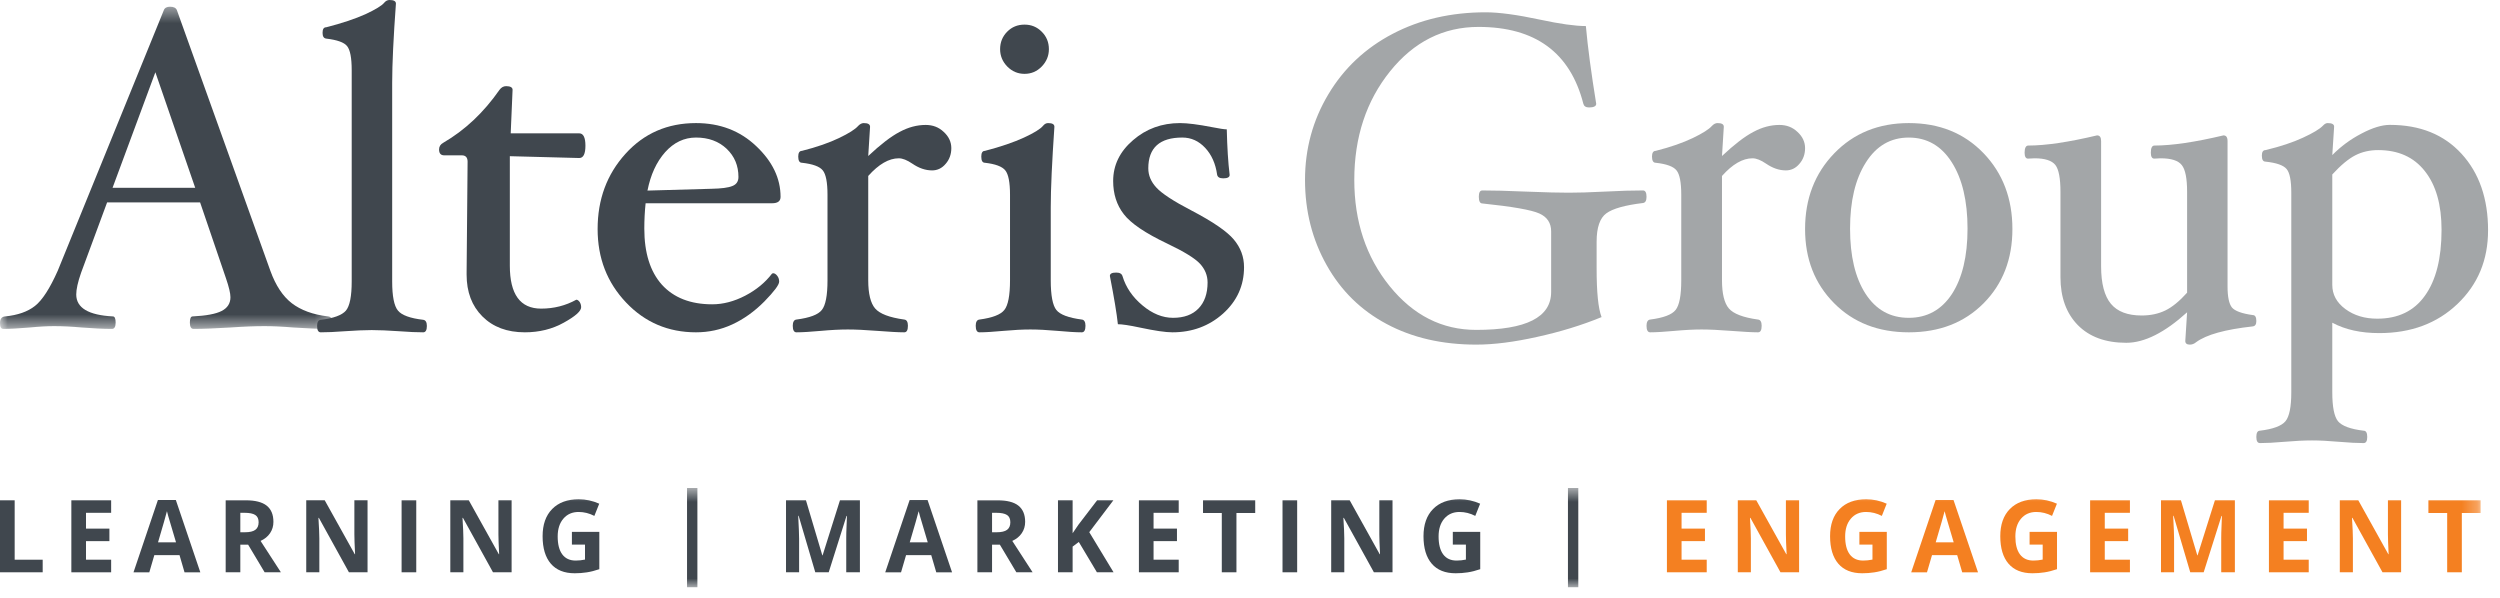 <?xml version="1.0" encoding="UTF-8"?>
<svg width="163px" height="39px" viewBox="0 0 163 39" version="1.1" xmlns="http://www.w3.org/2000/svg" xmlns:xlink="http://www.w3.org/1999/xlink">
    <!-- Generator: Sketch 54.1 (76490) - https://sketchapp.com -->
    <title>ag-logo</title>
    <desc>Created with Sketch.</desc>
    <defs>
        <polygon id="path-1" points="0 0.437 21.676 0.437 21.676 21.444 0 21.444"></polygon>
        <polygon id="path-3" points="0 7.071 161.735 7.071 161.735 0.601 0 0.601"></polygon>
        <polygon id="path-5" points="0 7.071 161.735 7.071 161.735 0.601 0 0.601"></polygon>
        <polygon id="path-7" points="0 7.071 161.735 7.071 161.735 0.601 0 0.601"></polygon>
        <polygon id="path-9" points="0 7.071 161.735 7.071 161.735 0.601 0 0.601"></polygon>
        <polygon id="path-11" points="0 7.071 161.735 7.071 161.735 0.601 0 0.601"></polygon>
        <polygon id="path-13" points="0 7.071 161.735 7.071 161.735 0.601 0 0.601"></polygon>
        <polygon id="path-15" points="0 7.071 161.735 7.071 161.735 0.601 0 0.601"></polygon>
        <polygon id="path-17" points="0 7.071 161.735 7.071 161.735 0.601 0 0.601"></polygon>
        <polygon id="path-19" points="0 7.071 161.735 7.071 161.735 0.601 0 0.601"></polygon>
        <polygon id="path-21" points="0 7.071 161.735 7.071 161.735 0.601 0 0.601"></polygon>
        <polygon id="path-23" points="0 7.071 161.735 7.071 161.735 0.601 0 0.601"></polygon>
        <polygon id="path-25" points="0 7.071 161.735 7.071 161.735 0.601 0 0.601"></polygon>
        <polygon id="path-27" points="0 7.071 161.735 7.071 161.735 0.601 0 0.601"></polygon>
        <polygon id="path-29" points="0 7.071 161.735 7.071 161.735 0.601 0 0.601"></polygon>
        <polygon id="path-31" points="0 7.071 161.735 7.071 161.735 0.601 0 0.601"></polygon>
        <polygon id="path-33" points="0 7.071 161.735 7.071 161.735 0.601 0 0.601"></polygon>
        <polygon id="path-35" points="0 7.071 161.735 7.071 161.735 0.601 0 0.601"></polygon>
        <polygon id="path-37" points="0 7.071 161.735 7.071 161.735 0.601 0 0.601"></polygon>
        <polygon id="path-39" points="0 7.071 161.735 7.071 161.735 0.601 0 0.601"></polygon>
        <polygon id="path-41" points="0 7.071 161.735 7.071 161.735 0.601 0 0.601"></polygon>
        <polygon id="path-43" points="0 7.071 161.735 7.071 161.735 0.601 0 0.601"></polygon>
        <polygon id="path-45" points="0 7.071 161.735 7.071 161.735 0.601 0 0.601"></polygon>
        <polygon id="path-47" points="0 7.071 161.735 7.071 161.735 0.601 0 0.601"></polygon>
        <polygon id="path-49" points="0 7.071 161.735 7.071 161.735 0.601 0 0.601"></polygon>
    </defs>
    <g id="Page-1" stroke="none" stroke-width="1" fill="none" fill-rule="evenodd">
        <g id="ag-logo">
            <g id="Group-28">
                <g id="Group-3">
                    <g id="Fill-1-Clipped">
                        <mask id="mask-2" fill="white">
                            <use xlink:href="#path-1"></use>
                        </mask>
                        <g id="path-1"></g>
                        <path d="M12.727,12.243 L10.13,4.711 L7.339,12.243 L12.727,12.243 Z M21.676,21.027 C21.676,21.306 21.599,21.444 21.44,21.444 C20.76,21.444 19.989,21.41 19.135,21.354 C18.399,21.291 17.767,21.264 17.24,21.264 C16.642,21.264 15.899,21.291 15.011,21.354 C14.074,21.41 13.275,21.444 12.615,21.444 C12.462,21.444 12.379,21.306 12.379,21.034 C12.379,20.763 12.442,20.631 12.56,20.631 C13.435,20.589 14.067,20.471 14.448,20.277 C14.83,20.082 15.025,19.783 15.025,19.38 C15.025,19.123 14.928,18.713 14.733,18.144 L13.046,13.195 L6.984,13.195 L5.29,17.775 C5.075,18.386 4.971,18.866 4.971,19.2 C4.971,20.075 5.77,20.548 7.36,20.631 C7.477,20.631 7.54,20.763 7.54,21.034 C7.54,21.306 7.456,21.444 7.304,21.444 C6.714,21.444 6.054,21.41 5.339,21.354 C4.659,21.291 4.055,21.264 3.52,21.264 C3.103,21.264 2.569,21.291 1.93,21.354 C1.263,21.41 0.688,21.444 0.215,21.444 C0.07,21.444 -0,21.319 -0,21.069 C-0,20.798 0.111,20.645 0.34,20.631 C1.153,20.548 1.798,20.326 2.277,19.95 C2.756,19.575 3.249,18.81 3.763,17.657 L10.678,0.673 C10.734,0.513 10.873,0.437 11.088,0.437 C11.324,0.437 11.47,0.513 11.532,0.659 L17.628,17.657 C17.975,18.616 18.441,19.318 19.024,19.769 C19.614,20.221 20.398,20.513 21.385,20.631 C21.579,20.645 21.676,20.784 21.676,21.027 L21.676,21.027 Z" id="Fill-1" fill="#40474E" fill-rule="nonzero" mask="url(#mask-2)"></path>
                    </g>
                </g>
                <path d="M27.832,21.255 C27.832,21.527 27.748,21.667 27.595,21.667 C27.19,21.667 26.666,21.646 26.031,21.597 C25.319,21.549 24.725,21.521 24.236,21.521 C23.762,21.521 23.175,21.549 22.47,21.597 C21.834,21.646 21.317,21.667 20.912,21.667 C20.752,21.667 20.675,21.527 20.675,21.255 C20.675,21.004 20.752,20.872 20.912,20.851 C21.751,20.753 22.295,20.551 22.554,20.251 C22.805,19.951 22.931,19.317 22.931,18.348 L22.931,4.581 C22.931,3.779 22.833,3.256 22.63,3.005 C22.435,2.761 21.981,2.601 21.269,2.517 C21.108,2.497 21.031,2.371 21.031,2.141 C21.031,1.897 21.108,1.778 21.269,1.778 C22.309,1.513 23.154,1.228 23.825,0.927 C24.481,0.621 24.899,0.37 25.067,0.16 C25.165,0.049 25.277,0 25.396,0 C25.674,0 25.814,0.076 25.814,0.237 C25.654,2.448 25.57,4.17 25.57,5.398 L25.57,18.348 C25.57,19.317 25.696,19.951 25.947,20.251 C26.191,20.551 26.743,20.753 27.595,20.851 C27.748,20.872 27.832,21.004 27.832,21.255" id="Fill-4" fill="#40474E" fill-rule="nonzero"></path>
                <path d="M38.17,9.498 C38.17,10.037 38.034,10.303 37.769,10.303 L33.241,10.184 L33.241,17.324 C33.241,19.192 33.921,20.122 35.28,20.122 C36.117,20.122 36.882,19.925 37.576,19.541 C37.654,19.541 37.726,19.596 37.798,19.695 C37.862,19.8 37.891,19.912 37.891,20.031 C37.891,20.282 37.519,20.618 36.76,21.037 C36.01,21.457 35.158,21.667 34.221,21.667 C33.063,21.667 32.147,21.324 31.453,20.632 C30.766,19.947 30.423,19.038 30.423,17.904 L30.423,17.772 L30.487,10.54 C30.487,10.268 30.358,10.128 30.115,10.128 L28.963,10.128 C28.742,10.128 28.627,10.002 28.627,9.743 C28.627,9.555 28.72,9.408 28.899,9.31 C30.308,8.491 31.532,7.344 32.569,5.855 C32.683,5.701 32.826,5.617 32.998,5.617 C33.277,5.617 33.42,5.701 33.42,5.855 L33.298,8.694 L37.769,8.694 C38.034,8.694 38.17,8.966 38.17,9.498" id="Fill-6" fill="#40474E" fill-rule="nonzero"></path>
                <path d="M48.147,11.538 C48.147,10.802 47.892,10.191 47.375,9.698 C46.859,9.212 46.193,8.968 45.379,8.968 C44.607,8.968 43.935,9.288 43.369,9.92 C42.802,10.559 42.42,11.392 42.215,12.426 L46.405,12.308 C47.035,12.295 47.482,12.239 47.75,12.128 C48.02,12.024 48.147,11.822 48.147,11.538 M50.893,12.836 C50.893,13.113 50.709,13.252 50.348,13.252 L42.094,13.252 C42.038,13.78 42.009,14.335 42.009,14.904 C42.009,16.488 42.392,17.709 43.156,18.563 C43.928,19.411 45.018,19.841 46.434,19.841 C47.149,19.841 47.864,19.654 48.586,19.279 C49.308,18.903 49.889,18.425 50.335,17.841 L50.405,17.814 C50.497,17.814 50.589,17.869 50.674,17.98 C50.759,18.084 50.801,18.216 50.801,18.362 C50.801,18.571 50.476,19 49.839,19.654 C49.194,20.306 48.494,20.806 47.743,21.153 C46.993,21.5 46.2,21.667 45.379,21.667 C43.574,21.667 42.051,21.021 40.82,19.723 C39.581,18.418 38.965,16.828 38.965,14.932 C38.965,13.003 39.567,11.371 40.778,10.031 C41.988,8.691 43.524,8.025 45.379,8.025 C46.937,8.025 48.246,8.524 49.301,9.524 C50.363,10.524 50.893,11.628 50.893,12.836" id="Fill-8" fill="#40474E" fill-rule="nonzero"></path>
                <path d="M62.026,9.66 C62.026,10.058 61.9,10.407 61.656,10.683 C61.418,10.968 61.118,11.11 60.775,11.11 C60.334,11.11 59.909,10.961 59.482,10.669 C59.146,10.441 58.853,10.321 58.602,10.321 C57.958,10.321 57.294,10.705 56.609,11.472 L56.609,18.276 C56.609,19.151 56.763,19.769 57.057,20.11 C57.357,20.459 57.986,20.7 58.958,20.835 C59.118,20.85 59.196,20.992 59.196,21.241 C59.196,21.525 59.118,21.667 58.958,21.667 C58.552,21.667 57.979,21.632 57.239,21.575 C56.414,21.511 55.764,21.482 55.281,21.482 C54.785,21.482 54.191,21.511 53.492,21.575 C52.856,21.632 52.332,21.667 51.926,21.667 C51.773,21.667 51.688,21.525 51.688,21.241 C51.688,20.992 51.773,20.85 51.926,20.835 C52.793,20.722 53.345,20.516 53.583,20.21 C53.827,19.911 53.953,19.265 53.953,18.284 L53.953,12.695 C53.953,11.885 53.848,11.359 53.646,11.11 C53.443,10.854 52.989,10.69 52.283,10.612 C52.129,10.612 52.045,10.477 52.045,10.207 C52.045,9.965 52.129,9.837 52.283,9.837 C53.268,9.589 54.072,9.304 54.708,8.999 C55.344,8.693 55.764,8.43 55.959,8.203 C56.078,8.082 56.197,8.025 56.316,8.025 C56.595,8.025 56.728,8.103 56.728,8.267 L56.609,10.172 C57.406,9.425 58.084,8.899 58.657,8.6 C59.224,8.294 59.79,8.146 60.356,8.146 C60.817,8.146 61.209,8.294 61.53,8.6 C61.858,8.899 62.026,9.255 62.026,9.66" id="Fill-10" fill="#40474E" fill-rule="nonzero"></path>
                <path d="M70.773,21.24 C70.773,21.525 70.689,21.667 70.536,21.667 C70.123,21.667 69.606,21.631 68.97,21.574 C68.257,21.511 67.663,21.482 67.181,21.482 C66.685,21.482 66.098,21.511 65.405,21.574 C64.776,21.631 64.267,21.667 63.861,21.667 C63.701,21.667 63.617,21.525 63.617,21.24 C63.617,20.992 63.701,20.849 63.861,20.835 C64.7,20.721 65.245,20.515 65.483,20.21 C65.727,19.911 65.853,19.264 65.853,18.283 L65.853,12.695 C65.853,11.885 65.748,11.359 65.545,11.11 C65.343,10.854 64.895,10.691 64.217,10.612 C64.057,10.612 63.98,10.477 63.98,10.208 C63.98,9.966 64.057,9.838 64.211,9.838 C65.252,9.567 66.098,9.276 66.762,8.971 C67.426,8.665 67.838,8.408 68.006,8.203 C68.104,8.082 68.215,8.025 68.334,8.025 C68.614,8.025 68.747,8.103 68.747,8.267 C68.593,10.527 68.509,12.276 68.509,13.527 L68.509,18.276 C68.509,19.264 68.635,19.911 68.873,20.21 C69.117,20.515 69.669,20.721 70.536,20.835 C70.689,20.849 70.773,20.992 70.773,21.24" id="Fill-12" fill="#40474E" fill-rule="nonzero"></path>
                <path d="M68.388,3.206 C68.388,3.641 68.23,4.018 67.921,4.337 C67.613,4.655 67.239,4.815 66.801,4.815 C66.363,4.815 65.989,4.655 65.674,4.337 C65.365,4.018 65.207,3.641 65.207,3.206 C65.207,2.757 65.365,2.373 65.667,2.068 C65.975,1.757 66.349,1.605 66.801,1.605 C67.239,1.605 67.613,1.757 67.921,2.068 C68.23,2.373 68.388,2.757 68.388,3.206" id="Fill-14" fill="#40474E" fill-rule="nonzero"></path>
                <path d="M81.111,17.417 C81.111,18.618 80.655,19.625 79.745,20.445 C78.834,21.257 77.735,21.667 76.442,21.667 C75.987,21.667 75.291,21.562 74.34,21.361 C73.63,21.208 73.147,21.139 72.886,21.139 C72.813,20.451 72.638,19.396 72.364,17.994 C72.364,17.841 72.497,17.772 72.779,17.772 C73.007,17.772 73.141,17.848 73.188,18.008 C73.409,18.737 73.838,19.369 74.487,19.91 C75.13,20.451 75.8,20.722 76.483,20.722 C77.193,20.722 77.749,20.521 78.137,20.118 C78.532,19.716 78.734,19.146 78.734,18.417 C78.734,17.959 78.566,17.549 78.238,17.195 C77.91,16.841 77.2,16.404 76.108,15.884 C74.675,15.203 73.73,14.564 73.268,13.96 C72.806,13.363 72.578,12.641 72.578,11.801 C72.578,10.774 73.007,9.885 73.871,9.142 C74.735,8.393 75.759,8.025 76.938,8.025 C77.427,8.025 78.124,8.115 79.015,8.288 C79.51,8.386 79.832,8.434 79.986,8.434 C80.013,9.6 80.073,10.586 80.173,11.406 C80.173,11.552 80.032,11.628 79.758,11.628 C79.517,11.628 79.39,11.552 79.356,11.391 C79.256,10.67 78.995,10.087 78.579,9.642 C78.157,9.191 77.662,8.968 77.086,8.968 C75.613,8.968 74.869,9.635 74.869,10.975 C74.869,11.433 75.043,11.85 75.398,12.232 C75.746,12.613 76.503,13.113 77.682,13.724 C79.075,14.453 79.999,15.085 80.441,15.613 C80.89,16.147 81.111,16.744 81.111,17.417" id="Fill-16" fill="#40474E" fill-rule="nonzero"></path>
                <path d="M107.353,12.831 C107.353,13.083 107.278,13.216 107.12,13.237 C105.953,13.377 105.15,13.602 104.731,13.911 C104.312,14.219 104.1,14.835 104.1,15.754 L104.1,17.514 C104.1,19.048 104.203,20.1 104.422,20.675 C103.126,21.208 101.725,21.635 100.229,21.964 C98.726,22.301 97.401,22.469 96.255,22.469 C94.031,22.469 92.081,22.02 90.407,21.123 C88.732,20.233 87.428,18.95 86.495,17.282 C85.561,15.621 85.087,13.77 85.087,11.73 C85.087,9.704 85.595,7.84 86.611,6.144 C87.62,4.454 89.02,3.137 90.805,2.204 C92.583,1.272 94.607,0.802 96.866,0.802 C97.744,0.802 98.925,0.964 100.4,1.279 C101.705,1.559 102.706,1.699 103.399,1.699 C103.523,3.087 103.75,4.777 104.073,6.768 C104.073,6.922 103.914,7.006 103.605,7.006 C103.399,7.006 103.276,6.922 103.235,6.768 C102.377,3.424 100.098,1.755 96.399,1.755 C94.106,1.755 92.184,2.723 90.633,4.65 C89.082,6.578 88.3,8.941 88.3,11.73 C88.3,14.443 89.069,16.756 90.605,18.656 C92.15,20.563 94.024,21.509 96.248,21.509 C99.508,21.509 101.135,20.689 101.135,19.035 L101.135,15.088 C101.135,14.541 100.881,14.149 100.359,13.917 C99.845,13.686 98.609,13.469 96.653,13.266 C96.495,13.266 96.419,13.118 96.419,12.824 C96.419,12.551 96.495,12.417 96.653,12.417 C97.305,12.417 98.266,12.438 99.543,12.494 C100.771,12.544 101.684,12.564 102.274,12.564 C102.857,12.564 103.633,12.544 104.594,12.494 C105.631,12.438 106.468,12.417 107.12,12.417 C107.278,12.417 107.353,12.557 107.353,12.831" id="Fill-18" fill="#A3A6A8" fill-rule="nonzero"></path>
                <path d="M117.691,9.66 C117.691,10.058 117.565,10.407 117.32,10.683 C117.082,10.968 116.782,11.11 116.439,11.11 C115.999,11.11 115.573,10.961 115.146,10.669 C114.811,10.441 114.517,10.321 114.266,10.321 C113.623,10.321 112.958,10.705 112.274,11.472 L112.274,18.276 C112.274,19.151 112.428,19.769 112.722,20.11 C113.022,20.459 113.651,20.7 114.622,20.835 C114.783,20.85 114.86,20.992 114.86,21.241 C114.86,21.525 114.783,21.667 114.622,21.667 C114.217,21.667 113.644,21.632 112.903,21.575 C112.078,21.511 111.428,21.482 110.946,21.482 C110.45,21.482 109.856,21.511 109.157,21.575 C108.52,21.632 107.997,21.667 107.591,21.667 C107.437,21.667 107.353,21.525 107.353,21.241 C107.353,20.992 107.437,20.85 107.591,20.835 C108.458,20.722 109.01,20.516 109.248,20.21 C109.492,19.911 109.618,19.265 109.618,18.284 L109.618,12.695 C109.618,11.885 109.513,11.359 109.31,11.11 C109.108,10.854 108.654,10.69 107.948,10.612 C107.794,10.612 107.71,10.477 107.71,10.207 C107.71,9.965 107.794,9.837 107.948,9.837 C108.933,9.589 109.737,9.304 110.373,8.999 C111.009,8.693 111.428,8.43 111.624,8.203 C111.742,8.082 111.862,8.025 111.98,8.025 C112.26,8.025 112.392,8.103 112.392,8.267 L112.274,10.172 C113.07,9.425 113.748,8.899 114.322,8.6 C114.888,8.294 115.454,8.146 116.02,8.146 C116.482,8.146 116.873,8.294 117.194,8.6 C117.523,8.899 117.691,9.255 117.691,9.66" id="Fill-20" fill="#A3A6A8" fill-rule="nonzero"></path>
                <path d="M128.283,14.905 C128.283,13.106 127.942,11.663 127.26,10.587 C126.578,9.511 125.644,8.969 124.45,8.969 C123.27,8.969 122.336,9.511 121.654,10.594 C120.965,11.677 120.624,13.114 120.624,14.905 C120.624,16.689 120.958,18.105 121.633,19.153 C122.315,20.202 123.25,20.722 124.45,20.722 C125.65,20.722 126.585,20.202 127.267,19.168 C127.942,18.126 128.283,16.709 128.283,14.905 M131.209,14.933 C131.209,16.897 130.582,18.508 129.334,19.771 C128.078,21.035 126.455,21.667 124.457,21.667 C122.466,21.667 120.835,21.035 119.58,19.764 C118.319,18.494 117.691,16.883 117.691,14.933 C117.691,12.954 118.325,11.309 119.594,9.996 C120.862,8.685 122.486,8.025 124.457,8.025 C126.442,8.025 128.065,8.678 129.327,9.989 C130.582,11.295 131.209,12.947 131.209,14.933" id="Fill-22" fill="#A3A6A8" fill-rule="nonzero"></path>
                <path d="M147.113,20.933 C147.113,21.149 147.037,21.261 146.877,21.282 C145.083,21.478 143.851,21.82 143.19,22.309 C143.058,22.421 142.919,22.469 142.78,22.469 C142.585,22.469 142.481,22.393 142.481,22.232 L142.599,20.361 C141.138,21.687 139.817,22.35 138.634,22.35 C137.285,22.35 136.234,21.966 135.476,21.199 C134.725,20.43 134.342,19.391 134.342,18.07 L134.342,12.506 C134.342,11.626 134.231,11.04 134.008,10.754 C133.778,10.468 133.326,10.321 132.659,10.321 C132.534,10.321 132.387,10.328 132.227,10.342 C132.081,10.342 132.004,10.209 132.004,9.958 C132.004,9.651 132.088,9.49 132.241,9.49 C133.382,9.49 134.878,9.267 136.728,8.827 C136.902,8.827 136.992,8.946 136.992,9.197 L136.992,17.366 C136.992,18.483 137.208,19.3 137.632,19.809 C138.057,20.319 138.724,20.57 139.636,20.57 C140.22,20.57 140.734,20.458 141.18,20.242 C141.625,20.026 142.098,19.641 142.599,19.083 L142.599,12.513 C142.599,11.641 142.487,11.054 142.251,10.761 C142.021,10.468 141.562,10.321 140.874,10.321 C140.749,10.321 140.617,10.328 140.457,10.342 C140.31,10.342 140.234,10.209 140.234,9.958 C140.234,9.651 140.31,9.49 140.47,9.49 C141.618,9.49 143.114,9.267 144.971,8.827 C145.145,8.827 145.236,8.946 145.236,9.197 L145.236,18.671 C145.236,19.355 145.333,19.809 145.521,20.047 C145.715,20.277 146.168,20.444 146.877,20.542 C147.037,20.542 147.113,20.675 147.113,20.933" id="Fill-24" fill="#A3A6A8" fill-rule="nonzero"></path>
                <path d="M159.189,14.988 C159.189,13.351 158.829,12.08 158.103,11.161 C157.383,10.242 156.368,9.786 155.056,9.786 C154.513,9.786 154.012,9.897 153.568,10.125 C153.123,10.353 152.623,10.767 152.065,11.375 L152.065,18.574 C152.065,19.203 152.347,19.728 152.918,20.15 C153.49,20.571 154.181,20.778 155,20.778 C156.354,20.778 157.397,20.281 158.11,19.272 C158.829,18.27 159.189,16.84 159.189,14.988 M162.222,15.016 C162.222,16.95 161.559,18.546 160.226,19.818 C158.893,21.089 157.193,21.718 155.126,21.718 C153.934,21.718 152.912,21.497 152.065,21.04 L152.065,25.579 C152.065,26.533 152.192,27.162 152.439,27.466 C152.693,27.769 153.243,27.977 154.104,28.081 C154.266,28.081 154.344,28.219 154.344,28.488 C154.344,28.758 154.266,28.889 154.104,28.889 C153.694,28.889 153.165,28.862 152.516,28.806 C151.811,28.744 151.226,28.716 150.746,28.716 C150.246,28.716 149.639,28.744 148.926,28.806 C148.291,28.862 147.762,28.889 147.353,28.889 C147.191,28.889 147.113,28.758 147.113,28.488 C147.113,28.219 147.191,28.081 147.353,28.081 C148.207,27.977 148.757,27.769 149.011,27.466 C149.265,27.162 149.392,26.533 149.392,25.586 L149.392,12.564 C149.392,11.783 149.293,11.264 149.089,11.023 C148.884,10.774 148.425,10.615 147.713,10.539 C147.551,10.539 147.473,10.408 147.473,10.146 C147.473,9.91 147.551,9.786 147.713,9.786 C148.687,9.552 149.498,9.282 150.154,8.977 C150.81,8.674 151.24,8.418 151.452,8.197 C151.558,8.079 151.662,8.025 151.762,8.025 C152.044,8.025 152.185,8.1 152.185,8.259 L152.065,10.111 C152.615,9.552 153.25,9.081 153.969,8.708 C154.689,8.328 155.302,8.142 155.818,8.142 C157.786,8.142 159.344,8.771 160.494,10.028 C161.644,11.285 162.222,12.95 162.222,15.016" id="Fill-26" fill="#A3A6A8" fill-rule="nonzero"></path>
            </g>
            <g id="Group-35" transform="translate(0, 31.111)">
                <polygon id="Fill-1" fill="#40474E" fill-rule="nonzero" points="0 1.509 0 6.202 2.783 6.202 2.783 5.382 0.956 5.382 0.956 1.509"></polygon>
                <polygon id="Fill-2" fill="#40474E" fill-rule="nonzero" points="7.247 6.203 4.652 6.203 4.652 1.509 7.247 1.509 7.247 2.324 5.607 2.324 5.607 3.355 7.133 3.355 7.133 4.171 5.607 4.171 5.607 5.381 7.247 5.381"></polygon>
                <g id="Group-34" transform="translate(0, 0.106)">
                    <path d="M11.477,4.144 C11.175,3.132 11.004,2.559 10.967,2.426 C10.928,2.294 10.901,2.189 10.885,2.112 C10.817,2.386 10.623,3.063 10.303,4.144 L11.477,4.144 Z M12.031,6.097 L11.705,4.979 L10.062,4.979 L9.735,6.097 L8.705,6.097 L10.296,1.383 L11.465,1.383 L13.061,6.097 L12.031,6.097 Z" id="Fill-3" fill="#40474E" fill-rule="nonzero"></path>
                    <path d="M15.669,3.486 L15.977,3.486 C16.28,3.486 16.503,3.434 16.646,3.329 C16.79,3.224 16.862,3.059 16.862,2.834 C16.862,2.612 16.789,2.453 16.642,2.359 C16.495,2.265 16.267,2.218 15.959,2.218 L15.669,2.218 L15.669,3.486 Z M15.669,4.295 L15.669,6.096 L14.714,6.096 L14.714,1.403 L16.027,1.403 C16.639,1.403 17.093,1.519 17.386,1.75 C17.68,1.983 17.827,2.335 17.827,2.808 C17.827,3.085 17.754,3.33 17.608,3.546 C17.463,3.761 17.256,3.929 16.989,4.051 C17.667,5.106 18.109,5.789 18.314,6.096 L17.254,6.096 L16.178,4.295 L15.669,4.295 Z" id="Fill-5" fill="#40474E" fill-rule="nonzero"></path>
                    <path d="M23.964,6.096 L22.75,6.096 L20.79,2.546 L20.762,2.546 C20.801,3.172 20.821,3.62 20.821,3.888 L20.821,6.096 L19.967,6.096 L19.967,1.402 L21.172,1.402 L23.13,4.918 L23.151,4.918 C23.12,4.308 23.105,3.876 23.105,3.625 L23.105,1.402 L23.964,1.402 L23.964,6.096 Z" id="Fill-7" fill="#40474E" fill-rule="nonzero"></path>
                    <g id="Fill-9-Clipped">
                        <mask id="mask-4" fill="white">
                            <use xlink:href="#path-3"></use>
                        </mask>
                        <g id="path-3"></g>
                        <polygon id="Fill-9" fill="#40474E" fill-rule="nonzero" mask="url(#mask-4)" points="26.184 6.096 27.14 6.096 27.14 1.402 26.184 1.402"></polygon>
                    </g>
                    <g id="Fill-11-Clipped">
                        <mask id="mask-6" fill="white">
                            <use xlink:href="#path-5"></use>
                        </mask>
                        <g id="path-3"></g>
                        <path d="M33.357,6.096 L32.143,6.096 L30.183,2.546 L30.155,2.546 C30.194,3.172 30.213,3.62 30.213,3.888 L30.213,6.096 L29.36,6.096 L29.36,1.402 L30.565,1.402 L32.523,4.918 L32.544,4.918 C32.513,4.308 32.497,3.876 32.497,3.625 L32.497,1.402 L33.357,1.402 L33.357,6.096 Z" id="Fill-11" fill="#40474E" fill-rule="nonzero" mask="url(#mask-6)"></path>
                    </g>
                    <g id="Fill-12-Clipped">
                        <mask id="mask-8" fill="white">
                            <use xlink:href="#path-7"></use>
                        </mask>
                        <g id="path-3"></g>
                        <path d="M37.288,3.46 L39.076,3.46 L39.076,5.894 C38.786,5.993 38.514,6.062 38.258,6.101 C38.002,6.141 37.74,6.16 37.473,6.16 C36.793,6.16 36.274,5.953 35.915,5.537 C35.557,5.12 35.378,4.522 35.378,3.743 C35.378,2.985 35.585,2.395 36.001,1.971 C36.418,1.547 36.994,1.335 37.732,1.335 C38.195,1.335 38.64,1.432 39.07,1.624 L38.752,2.42 C38.423,2.249 38.081,2.163 37.726,2.163 C37.313,2.163 36.982,2.308 36.734,2.597 C36.485,2.886 36.361,3.274 36.361,3.762 C36.361,4.271 36.461,4.661 36.661,4.929 C36.861,5.198 37.153,5.332 37.535,5.332 C37.734,5.332 37.937,5.311 38.142,5.268 L38.142,4.289 L37.288,4.289 L37.288,3.46 Z" id="Fill-12" fill="#40474E" fill-rule="nonzero" mask="url(#mask-8)"></path>
                    </g>
                    <g id="Fill-13-Clipped">
                        <mask id="mask-10" fill="white">
                            <use xlink:href="#path-9"></use>
                        </mask>
                        <g id="path-3"></g>
                        <polygon id="Fill-13" fill="#40474E" fill-rule="nonzero" mask="url(#mask-10)" points="44.795 7.071 45.47 7.071 45.47 0.601 44.795 0.601"></polygon>
                    </g>
                    <g id="Fill-14-Clipped">
                        <mask id="mask-12" fill="white">
                            <use xlink:href="#path-11"></use>
                        </mask>
                        <g id="path-3"></g>
                        <path d="M53.156,6.096 L52.071,2.413 L52.043,2.413 C52.082,3.163 52.102,3.663 52.102,3.913 L52.102,6.096 L51.248,6.096 L51.248,1.402 L52.548,1.402 L53.615,4.992 L53.634,4.992 L54.765,1.402 L56.066,1.402 L56.066,6.096 L55.175,6.096 L55.175,3.874 C55.175,3.769 55.177,3.649 55.179,3.512 C55.183,3.374 55.196,3.011 55.221,2.42 L55.193,2.42 L54.032,6.096 L53.156,6.096 Z" id="Fill-14" fill="#40474E" fill-rule="nonzero" mask="url(#mask-12)"></path>
                    </g>
                    <g id="Fill-15-Clipped">
                        <mask id="mask-14" fill="white">
                            <use xlink:href="#path-13"></use>
                        </mask>
                        <g id="path-3"></g>
                        <path d="M60.489,4.144 C60.187,3.132 60.017,2.559 59.98,2.426 C59.941,2.294 59.914,2.189 59.897,2.112 C59.83,2.386 59.635,3.063 59.315,4.144 L60.489,4.144 Z M61.044,6.097 L60.717,4.979 L59.075,4.979 L58.748,6.097 L57.718,6.097 L59.309,1.383 L60.477,1.383 L62.074,6.097 L61.044,6.097 Z" id="Fill-15" fill="#40474E" fill-rule="nonzero" mask="url(#mask-14)"></path>
                    </g>
                    <g id="Fill-16-Clipped">
                        <mask id="mask-16" fill="white">
                            <use xlink:href="#path-15"></use>
                        </mask>
                        <g id="path-3"></g>
                        <path d="M64.682,3.486 L64.99,3.486 C65.292,3.486 65.515,3.434 65.659,3.329 C65.802,3.224 65.874,3.059 65.874,2.834 C65.874,2.612 65.801,2.453 65.654,2.359 C65.507,2.265 65.28,2.218 64.972,2.218 L64.682,2.218 L64.682,3.486 Z M64.682,4.295 L64.682,6.096 L63.726,6.096 L63.726,1.403 L65.04,1.403 C65.652,1.403 66.105,1.519 66.398,1.75 C66.692,1.983 66.84,2.335 66.84,2.808 C66.84,3.085 66.766,3.33 66.62,3.546 C66.475,3.761 66.268,3.929 66.001,4.051 C66.679,5.106 67.121,5.789 67.326,6.096 L66.266,6.096 L65.191,4.295 L64.682,4.295 Z" id="Fill-16" fill="#40474E" fill-rule="nonzero" mask="url(#mask-16)"></path>
                    </g>
                    <g id="Fill-17-Clipped">
                        <mask id="mask-18" fill="white">
                            <use xlink:href="#path-17"></use>
                        </mask>
                        <g id="path-3"></g>
                        <polygon id="Fill-17" fill="#40474E" fill-rule="nonzero" mask="url(#mask-18)" points="72.604 6.096 71.519 6.096 70.338 4.119 69.935 4.421 69.935 6.096 68.98 6.096 68.98 1.402 69.935 1.402 69.935 3.55 70.311 2.998 71.532 1.402 72.592 1.402 71.02 3.48"></polygon>
                    </g>
                    <g id="Fill-18-Clipped">
                        <mask id="mask-20" fill="white">
                            <use xlink:href="#path-19"></use>
                        </mask>
                        <g id="path-3"></g>
                        <polygon id="Fill-18" fill="#40474E" fill-rule="nonzero" mask="url(#mask-20)" points="76.852 6.096 74.257 6.096 74.257 1.402 76.852 1.402 76.852 2.218 75.212 2.218 75.212 3.248 76.738 3.248 76.738 4.064 75.212 4.064 75.212 5.275 76.852 5.275"></polygon>
                    </g>
                    <g id="Fill-19-Clipped">
                        <mask id="mask-22" fill="white">
                            <use xlink:href="#path-21"></use>
                        </mask>
                        <g id="path-3"></g>
                        <polygon id="Fill-19" fill="#40474E" fill-rule="nonzero" mask="url(#mask-22)" points="80.616 6.096 79.661 6.096 79.661 2.23 78.437 2.23 78.437 1.402 81.84 1.402 81.84 2.23 80.616 2.23"></polygon>
                    </g>
                    <g id="Fill-20-Clipped">
                        <mask id="mask-24" fill="white">
                            <use xlink:href="#path-23"></use>
                        </mask>
                        <g id="path-3"></g>
                        <polygon id="Fill-20" fill="#40474E" fill-rule="nonzero" mask="url(#mask-24)" points="83.62 6.096 84.575 6.096 84.575 1.402 83.62 1.402"></polygon>
                    </g>
                    <g id="Fill-21-Clipped">
                        <mask id="mask-26" fill="white">
                            <use xlink:href="#path-25"></use>
                        </mask>
                        <g id="path-3"></g>
                        <path d="M90.792,6.096 L89.578,6.096 L87.617,2.546 L87.589,2.546 C87.629,3.172 87.648,3.62 87.648,3.888 L87.648,6.096 L86.794,6.096 L86.794,1.402 L88,1.402 L89.957,4.918 L89.978,4.918 C89.948,4.308 89.932,3.876 89.932,3.625 L89.932,1.402 L90.792,1.402 L90.792,6.096 Z" id="Fill-21" fill="#40474E" fill-rule="nonzero" mask="url(#mask-26)"></path>
                    </g>
                    <g id="Fill-22-Clipped">
                        <mask id="mask-28" fill="white">
                            <use xlink:href="#path-27"></use>
                        </mask>
                        <g id="path-3"></g>
                        <path d="M94.723,3.46 L96.511,3.46 L96.511,5.894 C96.221,5.993 95.949,6.062 95.693,6.101 C95.437,6.141 95.175,6.16 94.908,6.16 C94.228,6.16 93.709,5.953 93.351,5.537 C92.991,5.12 92.812,4.522 92.812,3.743 C92.812,2.985 93.02,2.395 93.436,1.971 C93.853,1.547 94.429,1.335 95.167,1.335 C95.629,1.335 96.075,1.432 96.505,1.624 L96.187,2.42 C95.859,2.249 95.516,2.163 95.161,2.163 C94.748,2.163 94.417,2.308 94.168,2.597 C93.919,2.886 93.796,3.274 93.796,3.762 C93.796,4.271 93.896,4.661 94.096,4.929 C94.296,5.198 94.588,5.332 94.969,5.332 C95.169,5.332 95.371,5.311 95.577,5.268 L95.577,4.289 L94.723,4.289 L94.723,3.46 Z" id="Fill-22" fill="#40474E" fill-rule="nonzero" mask="url(#mask-28)"></path>
                    </g>
                    <g id="Fill-23-Clipped">
                        <mask id="mask-30" fill="white">
                            <use xlink:href="#path-29"></use>
                        </mask>
                        <g id="path-3"></g>
                        <polygon id="Fill-23" fill="#40474E" fill-rule="nonzero" mask="url(#mask-30)" points="102.23 7.071 102.905 7.071 102.905 0.601 102.23 0.601"></polygon>
                    </g>
                    <g id="Fill-24-Clipped">
                        <mask id="mask-32" fill="white">
                            <use xlink:href="#path-31"></use>
                        </mask>
                        <g id="path-3"></g>
                        <polygon id="Fill-24" fill="#F48021" fill-rule="nonzero" mask="url(#mask-32)" points="111.278 6.096 108.683 6.096 108.683 1.402 111.278 1.402 111.278 2.218 109.638 2.218 109.638 3.248 111.163 3.248 111.163 4.064 109.638 4.064 109.638 5.275 111.278 5.275"></polygon>
                    </g>
                    <g id="Fill-25-Clipped">
                        <mask id="mask-34" fill="white">
                            <use xlink:href="#path-33"></use>
                        </mask>
                        <g id="path-3"></g>
                        <path d="M117.301,6.096 L116.087,6.096 L114.126,2.546 L114.098,2.546 C114.138,3.172 114.157,3.62 114.157,3.888 L114.157,6.096 L113.304,6.096 L113.304,1.402 L114.509,1.402 L116.466,4.918 L116.488,4.918 C116.457,4.308 116.441,3.876 116.441,3.625 L116.441,1.402 L117.301,1.402 L117.301,6.096 Z" id="Fill-25" fill="#F48021" fill-rule="nonzero" mask="url(#mask-34)"></path>
                    </g>
                    <g id="Fill-26-Clipped">
                        <mask id="mask-36" fill="white">
                            <use xlink:href="#path-35"></use>
                        </mask>
                        <g id="path-3"></g>
                        <path d="M121.232,3.46 L123.019,3.46 L123.019,5.894 C122.73,5.993 122.457,6.062 122.201,6.101 C121.946,6.141 121.684,6.16 121.416,6.16 C120.737,6.16 120.217,5.953 119.859,5.537 C119.5,5.12 119.321,4.522 119.321,3.743 C119.321,2.985 119.529,2.395 119.945,1.971 C120.361,1.547 120.938,1.335 121.675,1.335 C122.138,1.335 122.584,1.432 123.013,1.624 L122.696,2.42 C122.367,2.249 122.025,2.163 121.67,2.163 C121.257,2.163 120.925,2.308 120.677,2.597 C120.428,2.886 120.304,3.274 120.304,3.762 C120.304,4.271 120.404,4.661 120.604,4.929 C120.805,5.198 121.096,5.332 121.478,5.332 C121.677,5.332 121.88,5.311 122.085,5.268 L122.085,4.289 L121.232,4.289 L121.232,3.46 Z" id="Fill-26" fill="#F48021" fill-rule="nonzero" mask="url(#mask-36)"></path>
                    </g>
                    <g id="Fill-27-Clipped">
                        <mask id="mask-38" fill="white">
                            <use xlink:href="#path-37"></use>
                        </mask>
                        <g id="path-3"></g>
                        <path d="M127.381,4.144 C127.08,3.132 126.91,2.559 126.872,2.426 C126.833,2.294 126.806,2.189 126.79,2.112 C126.722,2.386 126.527,3.063 126.208,4.144 L127.381,4.144 Z M127.936,6.097 L127.609,4.979 L125.967,4.979 L125.64,6.097 L124.611,6.097 L126.201,1.383 L127.369,1.383 L128.966,6.097 L127.936,6.097 Z" id="Fill-27" fill="#F48021" fill-rule="nonzero" mask="url(#mask-38)"></path>
                    </g>
                    <g id="Fill-28-Clipped">
                        <mask id="mask-40" fill="white">
                            <use xlink:href="#path-39"></use>
                        </mask>
                        <g id="path-3"></g>
                        <path d="M132.329,3.46 L134.117,3.46 L134.117,5.894 C133.827,5.993 133.555,6.062 133.299,6.101 C133.043,6.141 132.781,6.16 132.513,6.16 C131.834,6.16 131.315,5.953 130.956,5.537 C130.597,5.12 130.418,4.522 130.418,3.743 C130.418,2.985 130.626,2.395 131.042,1.971 C131.459,1.547 132.035,1.335 132.773,1.335 C133.235,1.335 133.681,1.432 134.111,1.624 L133.793,2.42 C133.464,2.249 133.122,2.163 132.767,2.163 C132.354,2.163 132.023,2.308 131.774,2.597 C131.525,2.886 131.402,3.274 131.402,3.762 C131.402,4.271 131.501,4.661 131.702,4.929 C131.902,5.198 132.194,5.332 132.575,5.332 C132.775,5.332 132.977,5.311 133.183,5.268 L133.183,4.289 L132.329,4.289 L132.329,3.46 Z" id="Fill-28" fill="#F48021" fill-rule="nonzero" mask="url(#mask-40)"></path>
                    </g>
                    <g id="Fill-29-Clipped">
                        <mask id="mask-42" fill="white">
                            <use xlink:href="#path-41"></use>
                        </mask>
                        <g id="path-3"></g>
                        <polygon id="Fill-29" fill="#F48021" fill-rule="nonzero" mask="url(#mask-42)" points="138.871 6.096 136.276 6.096 136.276 1.402 138.871 1.402 138.871 2.218 137.231 2.218 137.231 3.248 138.756 3.248 138.756 4.064 137.231 4.064 137.231 5.275 138.871 5.275"></polygon>
                    </g>
                    <g id="Fill-30-Clipped">
                        <mask id="mask-44" fill="white">
                            <use xlink:href="#path-43"></use>
                        </mask>
                        <g id="path-3"></g>
                        <path d="M142.804,6.096 L141.719,2.413 L141.691,2.413 C141.731,3.163 141.75,3.663 141.75,3.913 L141.75,6.096 L140.897,6.096 L140.897,1.402 L142.197,1.402 L143.264,4.992 L143.282,4.992 L144.413,1.402 L145.714,1.402 L145.714,6.096 L144.824,6.096 L144.824,3.874 C144.824,3.769 144.825,3.649 144.828,3.512 C144.831,3.374 144.845,3.011 144.869,2.42 L144.842,2.42 L143.68,6.096 L142.804,6.096 Z" id="Fill-30" fill="#F48021" fill-rule="nonzero" mask="url(#mask-44)"></path>
                    </g>
                    <g id="Fill-31-Clipped">
                        <mask id="mask-46" fill="white">
                            <use xlink:href="#path-45"></use>
                        </mask>
                        <g id="path-3"></g>
                        <polygon id="Fill-31" fill="#F48021" fill-rule="nonzero" mask="url(#mask-46)" points="150.529 6.096 147.934 6.096 147.934 1.402 150.529 1.402 150.529 2.218 148.889 2.218 148.889 3.248 150.415 3.248 150.415 4.064 148.889 4.064 148.889 5.275 150.529 5.275"></polygon>
                    </g>
                    <g id="Fill-32-Clipped">
                        <mask id="mask-48" fill="white">
                            <use xlink:href="#path-47"></use>
                        </mask>
                        <g id="path-3"></g>
                        <path d="M156.553,6.096 L155.339,6.096 L153.378,2.546 L153.35,2.546 C153.39,3.172 153.409,3.62 153.409,3.888 L153.409,6.096 L152.555,6.096 L152.555,1.402 L153.761,1.402 L155.718,4.918 L155.739,4.918 C155.709,4.308 155.693,3.876 155.693,3.625 L155.693,1.402 L156.553,1.402 L156.553,6.096 Z" id="Fill-32" fill="#F48021" fill-rule="nonzero" mask="url(#mask-48)"></path>
                    </g>
                    <g id="Fill-33-Clipped">
                        <mask id="mask-50" fill="white">
                            <use xlink:href="#path-49"></use>
                        </mask>
                        <g id="path-3"></g>
                        <polygon id="Fill-33" fill="#F48021" fill-rule="nonzero" mask="url(#mask-50)" points="160.511 6.096 159.556 6.096 159.556 2.23 158.332 2.23 158.332 1.402 161.735 1.402 161.735 2.23 160.511 2.23"></polygon>
                    </g>
                </g>
            </g>
        </g>
    </g>
</svg>